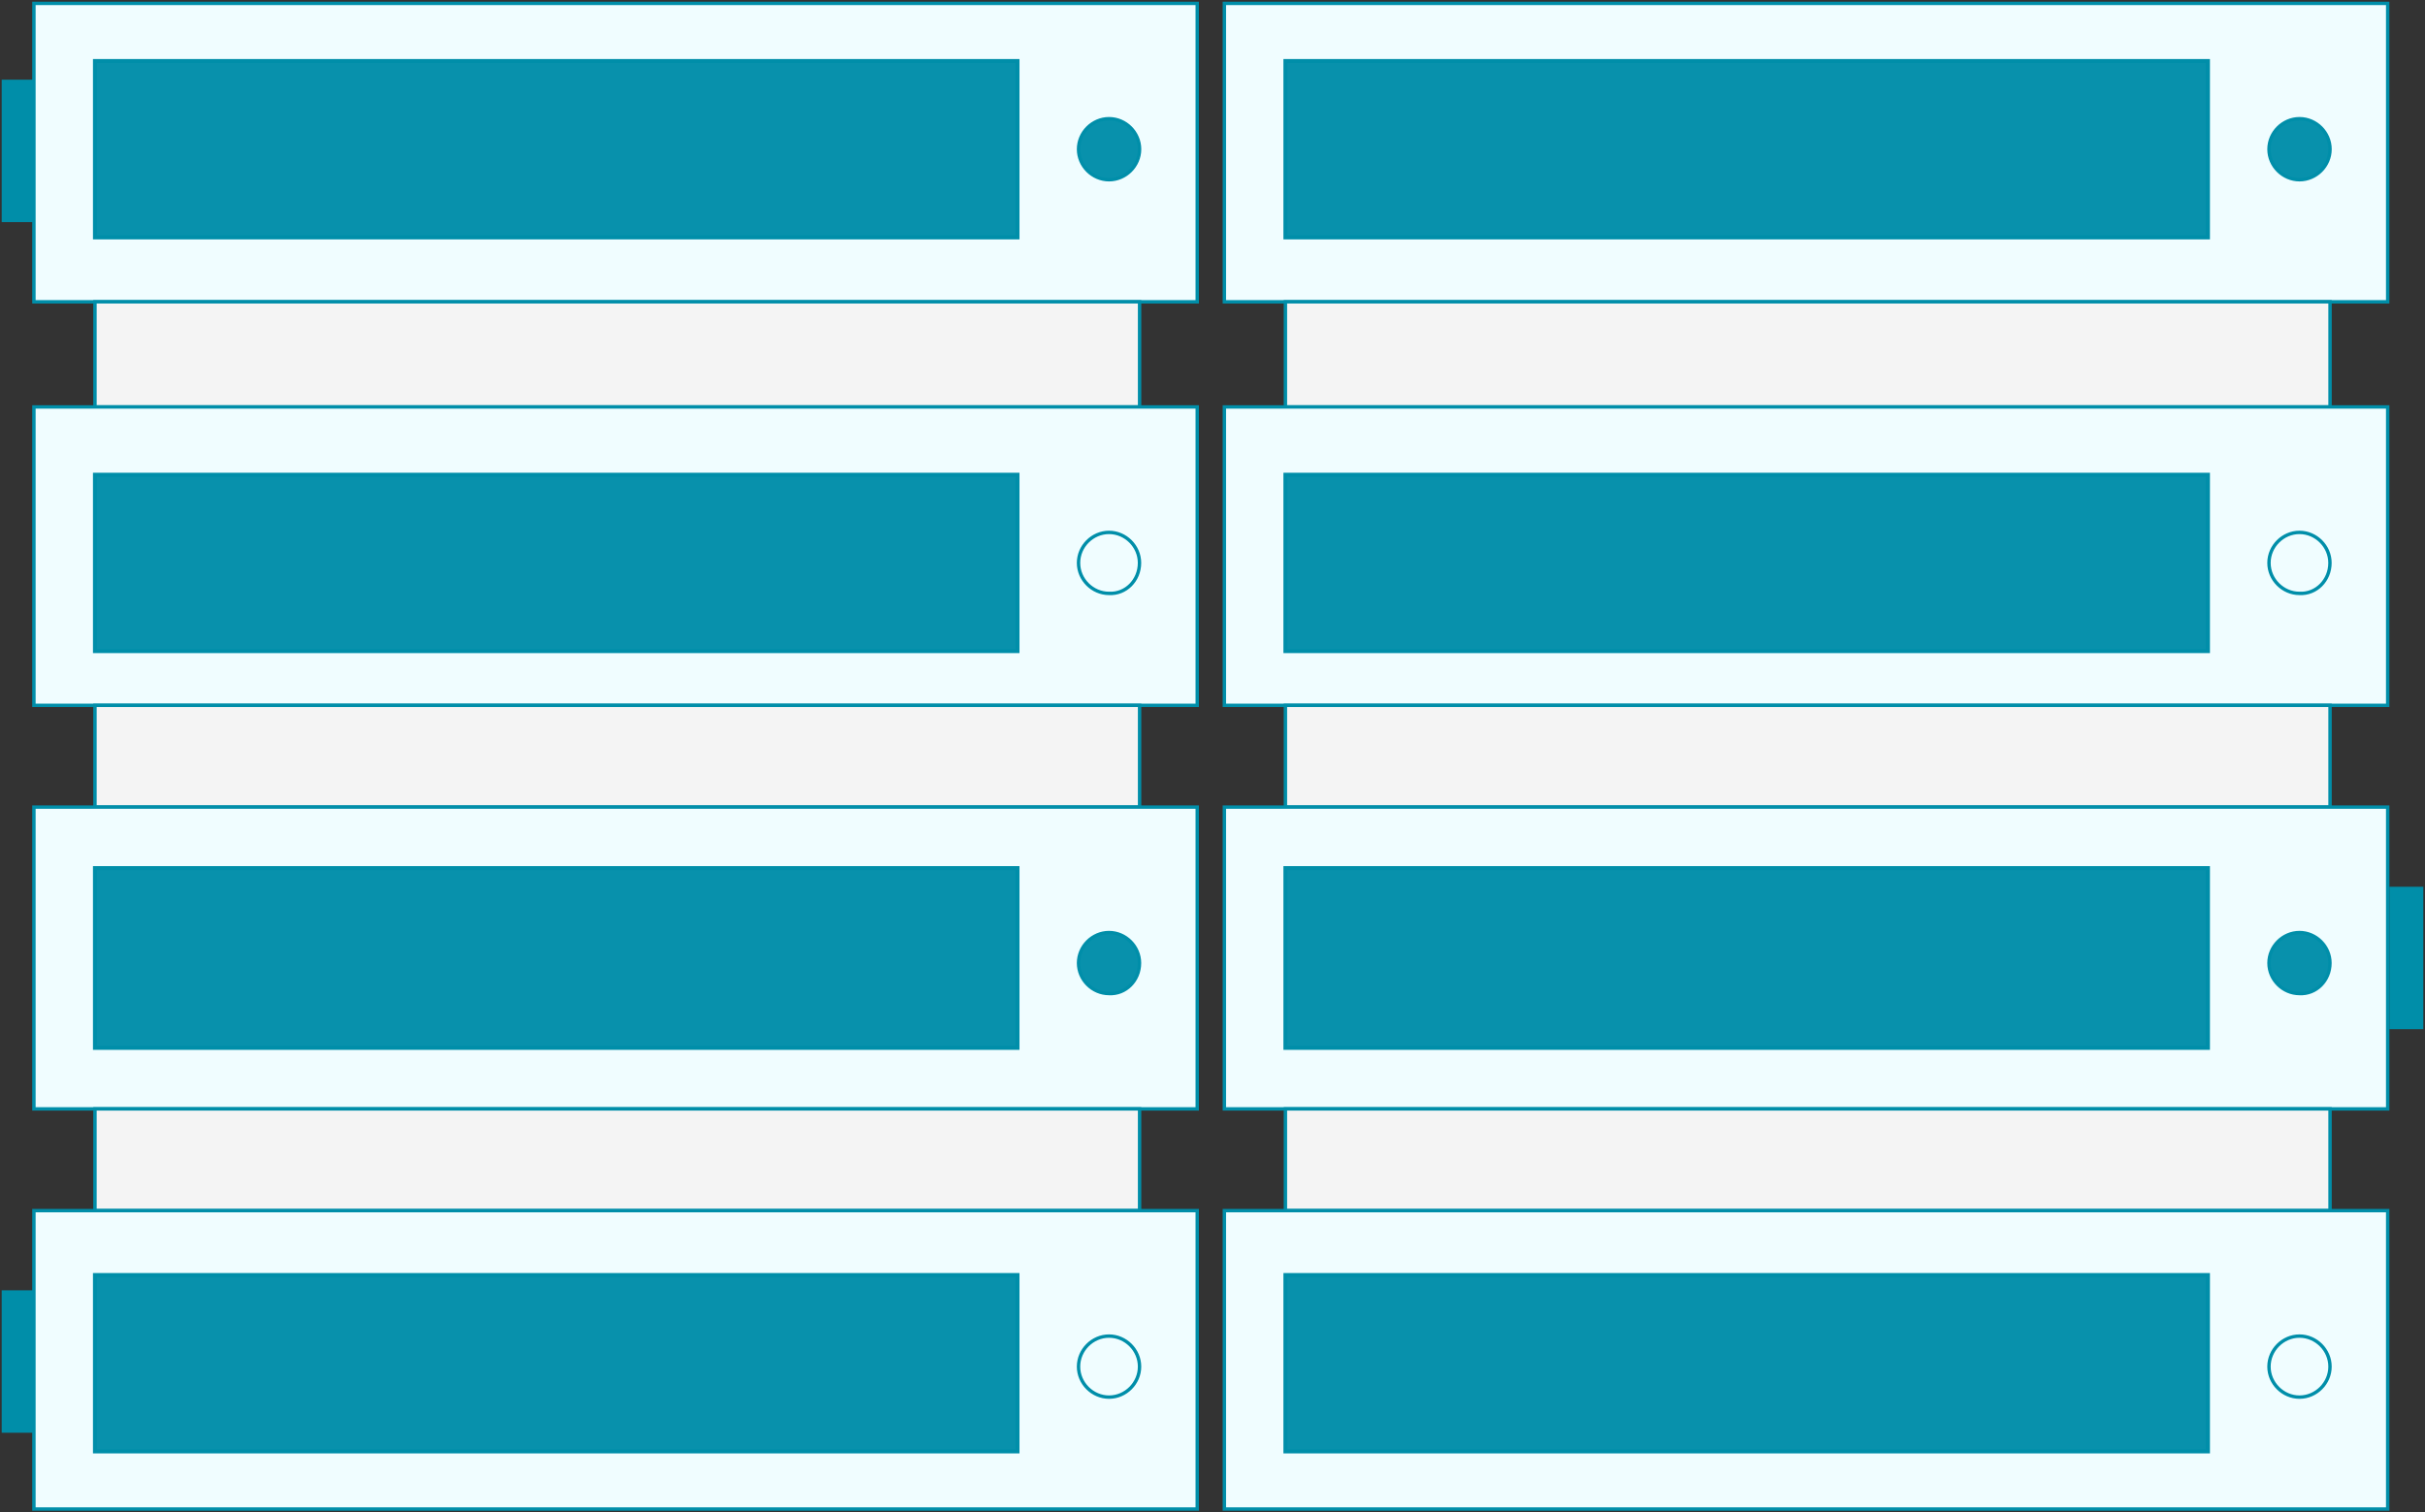 <?xml version="1.0" encoding="UTF-8"?> <svg xmlns="http://www.w3.org/2000/svg" width="715" height="446" viewBox="0 0 715 446" fill="none"><rect x="0" y="0" width="715" height="446" fill="#333333" stroke="none"/> <path d="M10 24H1V65H10V24Z" fill="#008EA9" stroke="#008EA9" stroke-miterlimit="10"></path> <path d="M10 381H1V422H10V381Z" fill="#008EA9" stroke="#008EA9" stroke-miterlimit="10"></path> <path d="M353 1H10V89H353V1Z" fill="#F0FDFF" stroke="#008EA9" stroke-miterlimit="10"></path> <path d="M300 18H28V70H300V18Z" fill="#0891AC" stroke="#008EA9" stroke-width="1.183" stroke-miterlimit="10"></path> <path d="M336 44C336 39.091 331.909 35 327 35C322.091 35 318 39.091 318 44C318 48.909 322.091 53 327 53C331.909 53 336 48.909 336 44Z" fill="#0891AC" stroke="#008EA9" stroke-miterlimit="10"></path> <path d="M336 89H28V120H336V89Z" fill="#F4F4F4" stroke="#008EA9" stroke-miterlimit="10"></path> <path d="M353 120H10V208H353V120Z" fill="#F0FDFF" stroke="#008EA9" stroke-miterlimit="10"></path> <path d="M300 140H28V192H300V140Z" fill="#0891AC" stroke="#008EA9" stroke-width="1.183" stroke-miterlimit="10"></path> <path d="M335.979 165.994C335.979 161.088 331.893 157 326.989 157C322.086 157 318 161.088 318 165.994C318 170.899 322.086 174.987 326.989 174.987C331.893 175.26 335.979 171.172 335.979 165.994Z" fill="#F0FDFF" stroke="#008EA9" stroke-miterlimit="10"></path> <path d="M336 208H28V238H336V208Z" fill="#F4F4F4" stroke="#008EA9" stroke-miterlimit="10"></path> <path d="M353 238H10V327H353V238Z" fill="#F0FDFF" stroke="#008EA9" stroke-miterlimit="10"></path> <path d="M300 256H28V309H300V256Z" fill="#0891AC" stroke="#008EA9" stroke-width="1.183" stroke-miterlimit="10"></path> <path d="M335.979 283.994C335.979 279.088 331.893 275 326.989 275C322.086 275 318 279.088 318 283.994C318 288.899 322.086 292.987 326.989 292.987C331.893 293.26 335.979 289.172 335.979 283.994Z" fill="#0891AC" stroke="#008EA9" stroke-miterlimit="10"></path> <path d="M336 327H28V357H336V327Z" fill="#F4F4F4" stroke="#008EA9" stroke-miterlimit="10"></path> <path d="M353 357H10V445H353V357Z" fill="#F0FDFF" stroke="#008EA9" stroke-miterlimit="10"></path> <path d="M300 376H28V428H300V376Z" fill="#0891AC" stroke="#008EA9" stroke-width="1.183" stroke-miterlimit="10"></path> <path d="M335.991 403C335.991 398.091 331.903 394 326.996 394C322.089 394 318 398.091 318 403C318 407.909 322.089 412 326.996 412C331.903 412 335.991 407.909 335.991 403Z" fill="#F0FDFF" stroke="#008EA9" stroke-miterlimit="10"></path> <path d="M714 262H705V303H714V262Z" fill="#008EA9" stroke="#008EA9" stroke-miterlimit="10"></path> <path d="M704 1H361V89H704V1Z" fill="#F0FDFF" stroke="#008EA9" stroke-miterlimit="10"></path> <path d="M651 18H379V70H651V18Z" fill="#0891AC" stroke="#008EA9" stroke-width="1.183" stroke-miterlimit="10"></path> <path d="M687 44C687 39.091 682.909 35 678 35C673.091 35 669 39.091 669 44C669 48.909 673.091 53 678 53C682.909 53 687 48.909 687 44Z" fill="#0891AC" stroke="#008EA9" stroke-miterlimit="10"></path> <path d="M687 89H379V120H687V89Z" fill="#F4F4F4" stroke="#008EA9" stroke-miterlimit="10"></path> <path d="M704 120H361V208H704V120Z" fill="#F0FDFF" stroke="#008EA9" stroke-miterlimit="10"></path> <path d="M651 140H379V192H651V140Z" fill="#0891AC" stroke="#008EA9" stroke-width="1.183" stroke-miterlimit="10"></path> <path d="M686.979 165.994C686.979 161.088 682.893 157 677.989 157C673.086 157 669 161.088 669 165.994C669 170.899 673.086 174.987 677.989 174.987C682.893 175.26 686.979 171.172 686.979 165.994Z" fill="#F0FDFF" stroke="#008EA9" stroke-miterlimit="10"></path> <path d="M687 208H379V238H687V208Z" fill="#F4F4F4" stroke="#008EA9" stroke-miterlimit="10"></path> <path d="M704 238H361V327H704V238Z" fill="#F0FDFF" stroke="#008EA9" stroke-miterlimit="10"></path> <path d="M651 256H379V309H651V256Z" fill="#0891AC" stroke="#008EA9" stroke-width="1.183" stroke-miterlimit="10"></path> <path d="M686.979 283.994C686.979 279.088 682.893 275 677.989 275C673.086 275 669 279.088 669 283.994C669 288.899 673.086 292.987 677.989 292.987C682.893 293.26 686.979 289.172 686.979 283.994Z" fill="#0891AC" stroke="#008EA9" stroke-miterlimit="10"></path> <path d="M687 327H379V357H687V327Z" fill="#F4F4F4" stroke="#008EA9" stroke-miterlimit="10"></path> <path d="M704 357H361V445H704V357Z" fill="#F0FDFF" stroke="#008EA9" stroke-miterlimit="10"></path> <path d="M651 376H379V428H651V376Z" fill="#0891AC" stroke="#008EA9" stroke-width="1.183" stroke-miterlimit="10"></path> <path d="M686.991 403C686.991 398.091 682.903 394 677.996 394C673.089 394 669 398.091 669 403C669 407.909 673.089 412 677.996 412C682.903 412 686.991 407.909 686.991 403Z" fill="#F0FDFF" stroke="#008EA9" stroke-miterlimit="10"></path> </svg> 